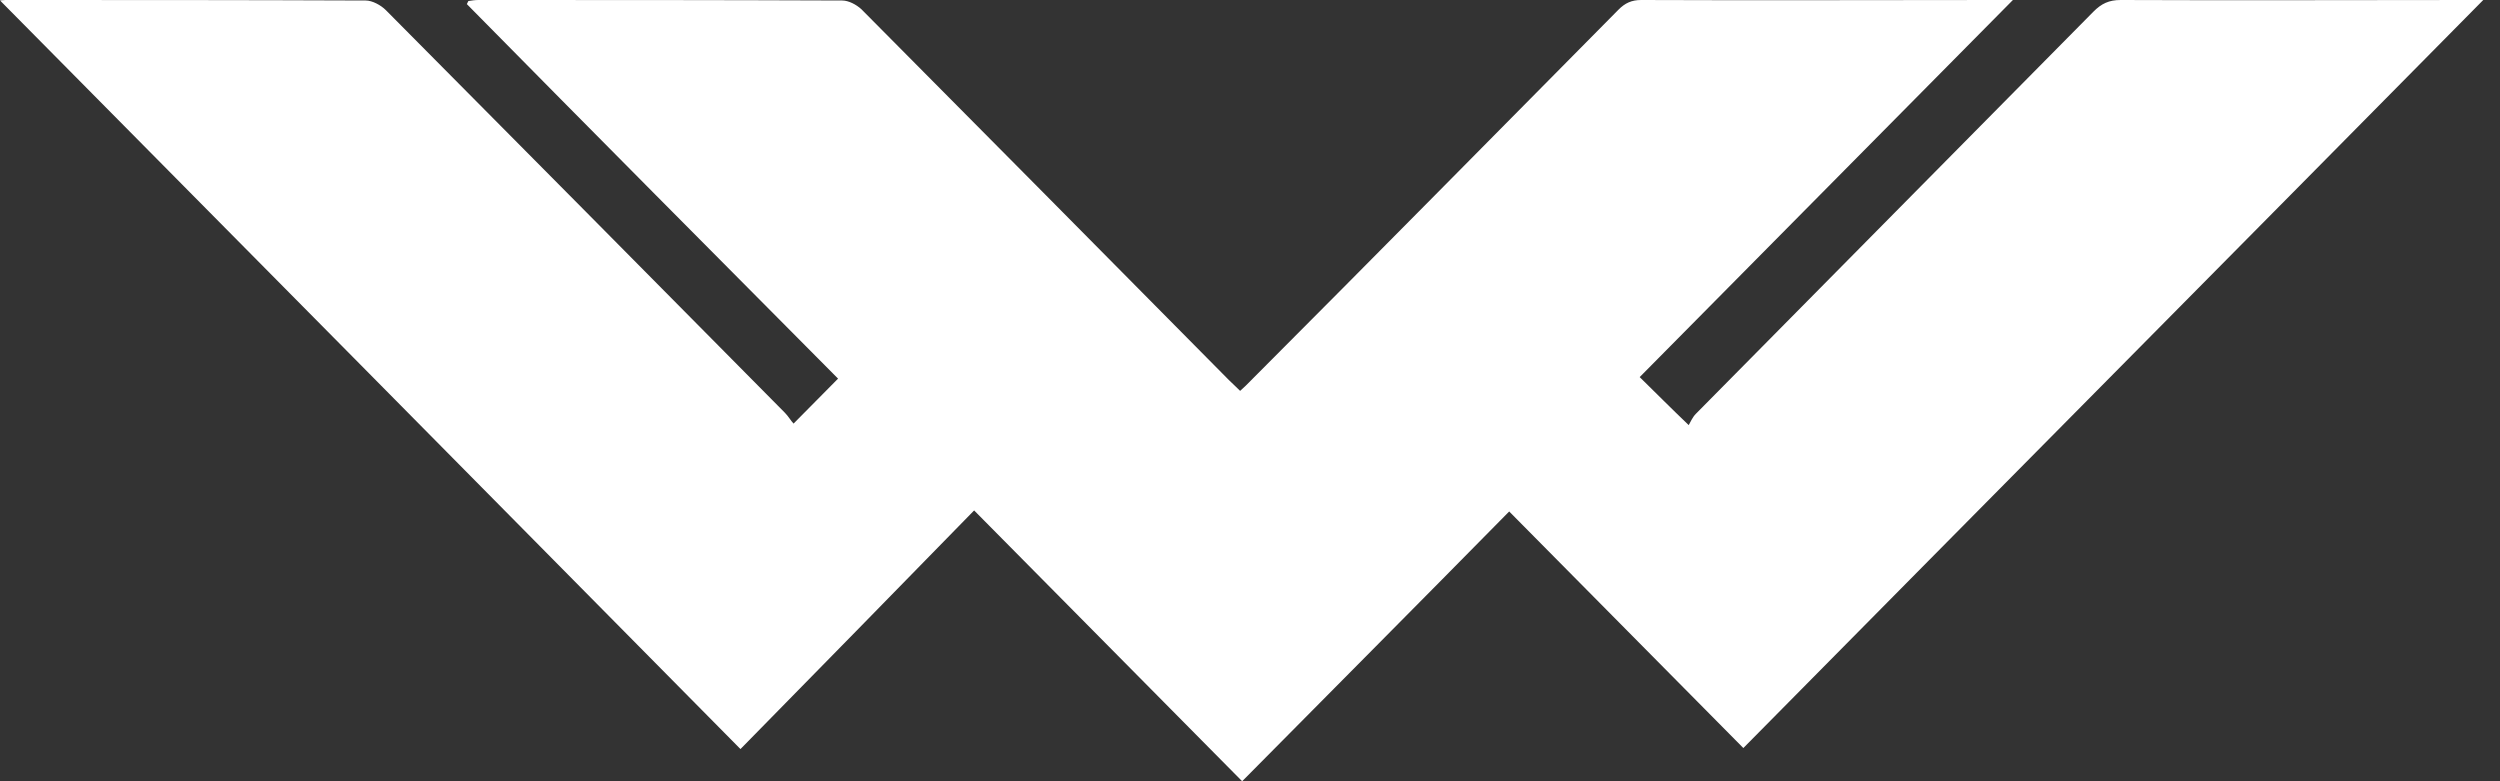 <svg width="80" height="25" viewBox="0 0 80 25" fill="none" xmlns="http://www.w3.org/2000/svg">
<rect x="0" y="0" width="80" height="25" fill="#333333" stroke="none"/>
<path d="M55.787 23.937C53.311 21.436 50.819 18.918 48.294 16.367C45.43 19.277 42.581 22.139 39.749 25C36.885 22.106 34.036 19.228 31.172 16.334C28.615 18.95 26.139 21.485 23.695 23.97C15.749 15.925 7.867 7.963 0.002 0.016C-0.014 0.016 0.083 0 0.18 0C4.015 0 7.867 0 11.703 0.016C11.913 0.016 12.188 0.164 12.35 0.327C16.606 4.611 20.863 8.911 25.119 13.211C25.232 13.326 25.313 13.473 25.394 13.555C25.912 13.031 26.365 12.574 26.818 12.116C22.886 8.159 18.904 4.153 14.939 0.131C14.956 0.098 14.972 0.065 14.988 0.033C15.101 0.016 15.198 0 15.312 0C19.196 0 23.08 0 26.948 0.016C27.158 0.016 27.401 0.147 27.563 0.294C31.495 4.251 35.412 8.208 39.328 12.165C39.442 12.279 39.555 12.377 39.684 12.508C39.814 12.394 39.911 12.296 40.024 12.181C43.957 8.241 47.873 4.268 51.79 0.311C52 0.098 52.211 0 52.518 0C56.338 0.016 60.141 0 63.96 0C64.106 0 64.251 0 64.413 0C60.4 4.055 56.435 8.061 52.47 12.067C52.988 12.574 53.457 13.048 54.039 13.604C54.088 13.522 54.153 13.358 54.266 13.244C58.506 8.96 62.746 4.66 66.987 0.376C67.246 0.114 67.488 0 67.861 0C71.599 0.016 75.321 0 79.06 0C79.205 0 79.335 0 79.464 0C71.583 7.979 63.685 15.942 55.787 23.937Z" fill="white"/>
</svg>
